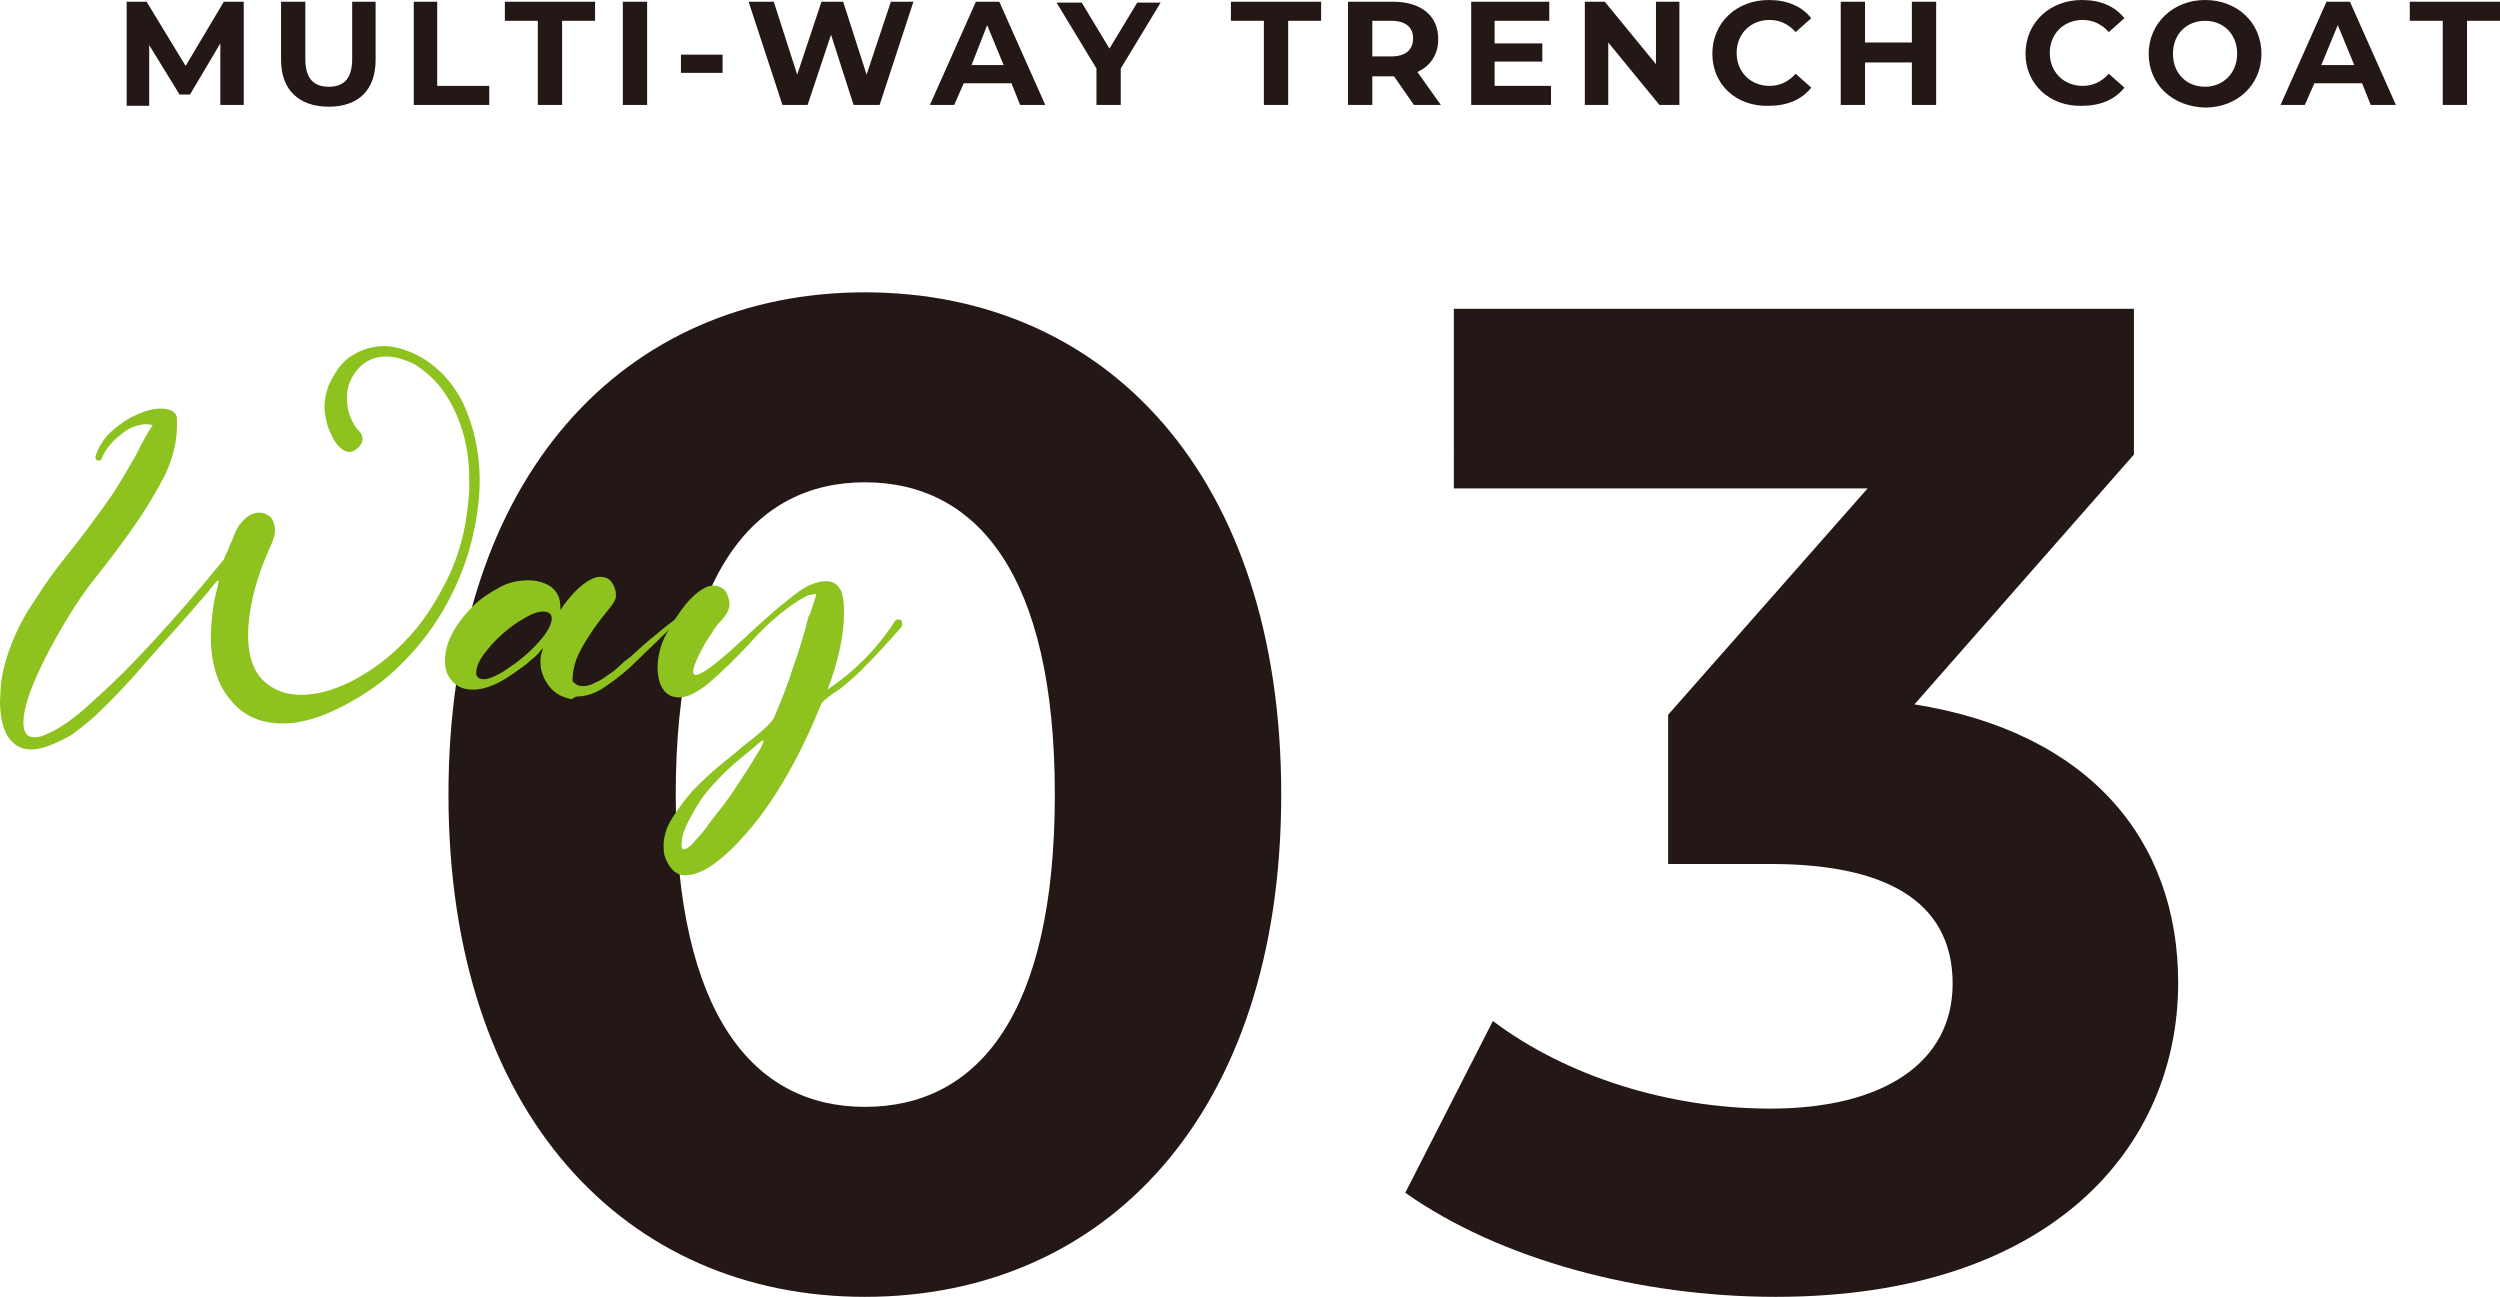 <?xml version="1.0" encoding="utf-8"?>
<!-- Generator: Adobe Illustrator 26.3.1, SVG Export Plug-In . SVG Version: 6.00 Build 0)  -->
<svg version="1.1" id="レイヤー_1" xmlns="http://www.w3.org/2000/svg" xmlns:xlink="http://www.w3.org/1999/xlink" x="0px"
	 y="0px" viewBox="0 0 288.2 149.5" style="enable-background:new 0 0 288.2 149.5;" xml:space="preserve">
<style type="text/css">
	.st0{fill:#231815;}
	.st1{fill:#8DC21F;}
</style>
<g>
	<path class="st0" d="M51.7,91.6c0-37,20.5-57.9,48-57.9c27.7,0,48,21,48,57.9s-20.3,57.9-48,57.9C72.2,149.5,51.7,128.5,51.7,91.6z
		 M121.6,91.6c0-25.4-9-36-21.9-36c-12.8,0-21.8,10.6-21.8,36s9,36,21.8,36C112.7,127.6,121.6,117,121.6,91.6z"/>
	<path class="st0" d="M251.1,113.3c0,18.9-14.6,36.2-46.4,36.2c-15.7,0-31.8-4.3-42.7-12l10.1-19.8c8.5,6.4,20.3,10.1,32,10.1
		c13,0,21-5.3,21-14.4c0-8.5-6.2-13.8-21-13.8h-11.8V82.4l23-26.1h-47.7V35.6h78.4v16.8l-25.3,28.8
		C240.8,84.4,251.1,96.8,251.1,113.3z"/>
</g>
<g>
	<path class="st0" d="M25.4,12.1l0-7.1l-3.5,5.9h-1.2l-3.5-5.7v7h-2.6V0.2h2.3l4.5,7.4l4.4-7.4h2.3l0,11.9H25.4z"/>
	<path class="st0" d="M32.4,6.9V0.2h2.8v6.6c0,2.3,1,3.2,2.7,3.2c1.7,0,2.7-0.9,2.7-3.2V0.2h2.7v6.7c0,3.5-2,5.4-5.4,5.4
		S32.4,10.4,32.4,6.9z"/>
	<path class="st0" d="M47.6,0.2h2.8v9.7h6v2.2h-8.7V0.2z"/>
	<path class="st0" d="M62,2.4h-3.8V0.2h10.4v2.2h-3.8v9.7H62V2.4z"/>
	<path class="st0" d="M71.8,0.2h2.8v11.9h-2.8V0.2z"/>
	<path class="st0" d="M78.5,6.3h4.8v2.1h-4.8V6.3z"/>
	<path class="st0" d="M105.3,0.2l-3.9,11.9h-3L95.8,4l-2.7,8.1h-2.9L86.3,0.2h2.9l2.7,8.4l2.8-8.4h2.5l2.7,8.4l2.8-8.4H105.3z"/>
	<path class="st0" d="M116.6,9.6h-5.5l-1.1,2.5h-2.8l5.3-11.9h2.7l5.3,11.9h-2.9L116.6,9.6z M115.7,7.5l-1.9-4.6L112,7.5H115.7z"/>
	<path class="st0" d="M129.2,7.9v4.2h-2.8V7.9l-4.6-7.6h2.9l3.2,5.3l3.2-5.3h2.7L129.2,7.9z"/>
	<path class="st0" d="M145.7,2.4h-3.8V0.2h10.4v2.2h-3.8v9.7h-2.8V2.4z"/>
	<path class="st0" d="M163,12.1l-2.3-3.3h-0.1h-2.4v3.3h-2.8V0.2h5.2c3.2,0,5.2,1.6,5.2,4.3c0,1.8-0.9,3.1-2.4,3.8l2.7,3.8H163z
		 M160.4,2.4h-2.2v4.1h2.2c1.7,0,2.5-0.8,2.5-2.1C162.9,3.2,162.1,2.4,160.4,2.4z"/>
	<path class="st0" d="M178.8,9.9v2.2h-9.2V0.2h9v2.2h-6.3V5h5.5v2.1h-5.5v2.8H178.8z"/>
	<path class="st0" d="M193.6,0.2v11.9h-2.3l-5.9-7.2v7.2h-2.7V0.2h2.3l5.9,7.2V0.2H193.6z"/>
	<path class="st0" d="M197.4,6.2c0-3.6,2.8-6.2,6.5-6.2c2.1,0,3.8,0.7,4.9,2.1L207,3.7c-0.8-0.9-1.8-1.4-3-1.4
		c-2.2,0-3.8,1.6-3.8,3.8c0,2.2,1.6,3.8,3.8,3.8c1.2,0,2.2-0.5,3-1.4l1.8,1.6c-1.1,1.4-2.8,2.1-4.9,2.1
		C200.1,12.3,197.4,9.7,197.4,6.2z"/>
	<path class="st0" d="M223.2,0.2v11.9h-2.8V7.2h-5.4v4.9h-2.8V0.2h2.8v4.7h5.4V0.2H223.2z"/>
	<path class="st0" d="M233.5,6.2c0-3.6,2.8-6.2,6.5-6.2c2.1,0,3.8,0.7,4.9,2.1l-1.8,1.6c-0.8-0.9-1.8-1.4-3-1.4
		c-2.2,0-3.8,1.6-3.8,3.8c0,2.2,1.6,3.8,3.8,3.8c1.2,0,2.2-0.5,3-1.4l1.8,1.6c-1.1,1.4-2.8,2.1-4.9,2.1
		C236.3,12.3,233.5,9.7,233.5,6.2z"/>
	<path class="st0" d="M247.7,6.2c0-3.5,2.8-6.2,6.5-6.2c3.7,0,6.5,2.6,6.5,6.2c0,3.6-2.8,6.2-6.5,6.2
		C250.4,12.3,247.7,9.7,247.7,6.2z M257.9,6.2c0-2.3-1.6-3.8-3.7-3.8s-3.7,1.5-3.7,3.8s1.6,3.8,3.7,3.8S257.9,8.4,257.9,6.2z"/>
	<path class="st0" d="M272.3,9.6h-5.5l-1.1,2.5h-2.8l5.3-11.9h2.7l5.3,11.9h-2.9L272.3,9.6z M271.4,7.5l-1.9-4.6l-1.9,4.6H271.4z"/>
	<path class="st0" d="M281.6,2.4h-3.8V0.2h10.4v2.2h-3.8v9.7h-2.8V2.4z"/>
</g>
<g>
	<path class="st1" d="M3.6,86.4c-1.2,0-2-0.5-2.7-1.5c-0.6-1-0.9-2.4-0.9-4.1l0.1-1.9c0.2-1.7,0.7-3.4,1.4-5.1
		c0.7-1.7,1.6-3.3,2.7-4.9c1-1.6,2.1-3.1,3.3-4.6c1.2-1.5,2.3-2.9,3.3-4.3c1.1-1.5,2-2.7,2.6-3.7c0.6-1,1.2-1.9,1.6-2.7
		c0.5-0.8,0.9-1.5,1.2-2.2c0.4-0.7,0.8-1.5,1.4-2.4l-0.6-0.1c-1.1,0-2.2,0.4-3.2,1.3c-1,0.8-1.7,1.7-2.1,2.7c0,0.1-0.1,0.2-0.3,0.2
		c-0.2,0-0.4-0.1-0.4-0.4v-0.1c0.3-0.9,0.7-1.6,1.3-2.3c0.6-0.7,1.3-1.2,2-1.7c0.7-0.5,1.5-0.8,2.2-1.1c0.8-0.3,1.5-0.4,2.1-0.4
		c0.5,0,0.9,0.1,1.3,0.3c0.3,0.2,0.5,0.5,0.5,0.9v0.8c0,1.9-0.5,3.8-1.4,5.7c-1,1.9-2.1,3.8-3.5,5.8c-1.4,2-2.9,4-4.5,6
		s-3,4.2-4.3,6.5c-1.3,2.3-2.3,4.3-3,6.1c-0.7,1.8-1,3.1-1,4.1c0,1.1,0.4,1.7,1.3,1.7c0.7,0,1.6-0.4,2.8-1.1
		c1.2-0.7,2.7-1.9,4.5-3.6c1.8-1.6,3.9-3.7,6.3-6.3c2.4-2.6,5.2-5.8,8.2-9.5c0.1-0.2,0.2-0.6,0.4-0.9c0.2-0.4,0.3-0.8,0.5-1.2
		c0.2-0.4,0.3-0.8,0.5-1.2c0.2-0.4,0.3-0.6,0.5-0.8c0.7-0.9,1.4-1.3,2.2-1.3c0.5,0,0.9,0.2,1.3,0.5c0.3,0.4,0.5,0.9,0.5,1.5
		c0,0.4-0.1,1-0.4,1.6c-1,2.2-1.7,4.2-2.1,5.9s-0.6,3.3-0.6,4.6c0,2.4,0.6,4.1,1.7,5.2c1.1,1.1,2.6,1.7,4.4,1.7
		c1.8,0,3.7-0.5,5.9-1.6c2.1-1.1,4.2-2.6,6-4.5c1.9-1.9,3.5-4.3,4.9-7.1c1.4-2.8,2.2-5.8,2.5-9.2c0-0.4,0.1-0.7,0.1-1.1s0-0.7,0-1.1
		c0-2.4-0.3-4.4-0.9-6.2c-0.6-1.8-1.4-3.3-2.3-4.5c-0.9-1.2-2-2.1-3.1-2.8c-1.2-0.6-2.3-0.9-3.3-0.9c-1.3,0-2.4,0.5-3.2,1.4
		c-0.8,0.9-1.3,2-1.3,3.3c0,0.8,0.1,1.6,0.4,2.3c0.3,0.7,0.6,1.2,1,1.6c0.3,0.3,0.4,0.6,0.4,0.9c0,0.4-0.2,0.7-0.5,1
		c-0.3,0.3-0.7,0.5-1,0.5c-0.4,0-0.8-0.2-1.2-0.6c-0.4-0.4-0.7-0.9-0.9-1.4c-0.3-0.6-0.5-1.1-0.6-1.7c-0.1-0.6-0.2-1-0.2-1.4
		c0-0.9,0.2-1.8,0.5-2.6c0.4-0.8,0.8-1.6,1.4-2.3c0.6-0.7,1.3-1.2,2.2-1.6c0.9-0.4,1.8-0.6,2.8-0.6s2.1,0.3,3.3,0.8
		c2.6,1.2,4.5,3.2,5.8,5.8c1.2,2.6,1.9,5.6,1.9,8.9c0,2.4-0.4,5-1.1,7.6c-0.7,2.6-1.8,5.1-3.2,7.5c-1.4,2.4-3.2,4.6-5.3,6.6
		c-2.1,2-4.6,3.6-7.4,4.9c-2,0.9-3.9,1.4-5.7,1.4c-2.6,0-4.6-0.9-6.1-2.8c-1.5-1.8-2.2-4.3-2.2-7.3l0.1-1.7c0.1-1.3,0.3-2.4,0.5-3.2
		s0.3-1.3,0.3-1.4v-0.1c-0.1,0-0.4,0.3-0.8,0.8c-0.4,0.6-1.2,1.4-2.2,2.6c-1.9,2.2-3.6,4-4.9,5.5c-1.3,1.5-2.5,2.9-3.6,4
		c-1,1.1-2,2-2.8,2.8c-0.8,0.7-1.7,1.4-2.6,2.1C6.5,85.7,4.9,86.4,3.6,86.4z"/>
	<path class="st1" d="M65.9,80.6c-1.1-0.2-2-0.7-2.6-1.5c-0.6-0.8-1-1.7-1-2.8c0-0.6,0.1-1,0.2-1.2c0-0.2,0.1-0.3,0.1-0.4
		c-0.1,0.1-0.3,0.3-0.5,0.6c-0.2,0.2-0.5,0.5-0.9,0.8c-0.3,0.3-0.8,0.7-1.4,1.1c-2,1.5-3.7,2.3-5.3,2.3c-1,0-1.7-0.3-2.3-0.9
		c-0.6-0.6-0.9-1.4-0.9-2.4c0-1.1,0.3-2.2,0.9-3.3c0.6-1.1,1.4-2.1,2.3-3c0.9-0.9,2-1.6,3.1-2.2c1.1-0.6,2.2-0.8,3.3-0.8
		c1.1,0,2,0.3,2.7,0.8c0.7,0.6,1,1.3,1,2.3v0.3l0.1-0.1c0,0,0.1-0.2,0.2-0.3c0.1-0.2,0.3-0.4,0.6-0.8c0.8-1,1.5-1.6,2.1-2
		c0.6-0.4,1.1-0.6,1.6-0.6c0.6,0,1,0.2,1.3,0.6c0.3,0.4,0.5,0.9,0.5,1.4v0.3c0,0.3-0.3,0.8-0.8,1.4c-0.5,0.6-1.1,1.4-1.7,2.2
		c-0.6,0.9-1.2,1.8-1.7,2.8c-0.5,1-0.8,2.1-0.8,3.3c0.3,0.4,0.7,0.6,1.2,0.6c0.4,0,0.9-0.1,1.4-0.4c0.5-0.2,1-0.5,1.5-0.9
		c0.5-0.3,1-0.7,1.4-1.1c0.4-0.4,0.8-0.7,1.2-1c1.2-1.1,2.1-1.9,3-2.6c0.8-0.7,1.5-1.2,2-1.6c0.5-0.4,0.9-0.6,1.2-0.8
		c0.3-0.1,0.5-0.2,0.6-0.2c0.1,0,0.1,0,0.1,0.1c0,0.1,0,0.2-0.1,0.4c0,0-0.1,0.1-0.1,0.2c-0.8,0.2-1.7,0.8-2.7,1.8
		c-1,1-2.1,2-3.2,3.1c-1.1,1.1-2.3,2.1-3.5,2.9c-1.2,0.9-2.4,1.3-3.6,1.3L65.9,80.6z M55.8,78.3c0.5,0,1.2-0.3,2.1-0.8
		c0.9-0.6,1.8-1.2,2.6-1.9c0.8-0.7,1.6-1.5,2.2-2.3c0.6-0.8,0.9-1.5,0.9-2c0-0.5-0.3-0.8-1-0.8c-0.6,0-1.4,0.3-2.2,0.8
		c-0.9,0.5-1.7,1.1-2.5,1.8c-0.8,0.7-1.5,1.5-2.1,2.3c-0.6,0.8-0.9,1.5-0.9,2.2C54.9,78,55.2,78.3,55.8,78.3z"/>
	<path class="st1" d="M94.1,68.4c-0.1,0.1-0.2,0.1-0.3,0.1c-0.1,0-0.3,0.1-0.6,0.1c0,0-0.1,0.1-0.2,0.1c-1,0.5-2,1.2-3.1,2.1
		c-1.1,0.9-2.3,2-3.5,3.4c-1.6,1.7-3.2,3.3-5,4.8c-1.2,0.9-2.2,1.4-3.1,1.4c-1.5,0-2.4-1.1-2.5-3.3c0-1.3,0.3-2.7,1-4
		c0.7-1.3,1.5-2.5,2.3-3.5c1.2-1.4,2.3-2.1,3.1-2.1c0.4,0,0.8,0.1,1.2,0.4c0.2,0.2,0.4,0.4,0.5,0.8c0.1,0.3,0.2,0.6,0.2,0.9
		c0,0.7-0.4,1.4-1.2,2.2c-0.2,0.2-0.5,0.6-0.8,1.1s-0.7,1-1,1.6c-0.3,0.6-0.6,1.1-0.8,1.6c-0.2,0.5-0.4,1-0.4,1.3
		c0,0.2,0.1,0.4,0.3,0.4c0.3,0,0.7-0.2,1.3-0.6c0.6-0.4,1.2-0.9,1.8-1.4c0.6-0.5,1.3-1.1,1.8-1.6c0.6-0.5,1-0.9,1.2-1.1
		c0.7-0.6,1.3-1.2,2-1.8c0.7-0.6,1.3-1.2,2-1.7c1.4-1.2,2.4-1.9,3.2-2.2c0.7-0.3,1.2-0.4,1.7-0.4c0.8,0,1.3,0.3,1.7,1
		c0.3,0.6,0.4,1.5,0.4,2.6c0,2.5-0.6,5.5-1.9,8.9c3.1-2.1,5.7-4.7,7.7-7.8c0.1-0.2,0.3-0.3,0.4-0.3c0.1,0,0.2,0,0.4,0.1
		c0.1,0.2,0.1,0.3,0.1,0.4c0,0,0,0.2-0.1,0.4c-3.5,4-6.1,6.6-7.8,7.6c-0.7,0.5-1.2,0.9-1.4,1.2c-2.4,5.9-5.1,10.7-8.1,14.3
		c-3.1,3.7-5.6,5.5-7.6,5.5c-1.1,0-1.9-0.8-2.4-2.3c-0.1-0.5-0.1-0.8-0.1-1.1c0-1,0.3-2.1,1-3.2c0.7-1.1,1.5-2.2,2.4-3.2
		c1-1,2-2,3-2.8c1.1-0.9,2-1.6,2.8-2.3c1.8-1.4,3-2.4,3.5-3.2c0.8-1.9,1.6-3.8,2.2-5.8c0.7-1.9,1.3-3.9,1.8-5.9c0,0,0-0.1,0.1-0.1
		C93.8,69.5,94.1,68.7,94.1,68.4z M78.8,97.9c0.1,0,0.2,0,0.4-0.1c0.1-0.1,0.3-0.2,0.4-0.3c0.4-0.4,0.7-0.8,1.1-1.2
		c0.3-0.4,0.7-0.8,1-1.3c0.2-0.3,0.7-0.9,1.4-1.8c0.7-0.9,1.4-1.9,2.1-3c0.7-1.1,1.4-2.1,1.9-3c0.6-0.9,0.9-1.5,0.9-1.8v-0.1
		c0,0-0.1,0.1-0.3,0.2c-0.3,0.2-0.5,0.4-0.6,0.5c-1.2,1-2.5,2-3.7,3.2c-1.2,1.2-2.3,2.4-3.1,3.8c-1.1,1.8-1.7,3.2-1.7,4
		C78.5,97.6,78.6,97.9,78.8,97.9L78.8,97.9z"/>
</g>
</svg>
